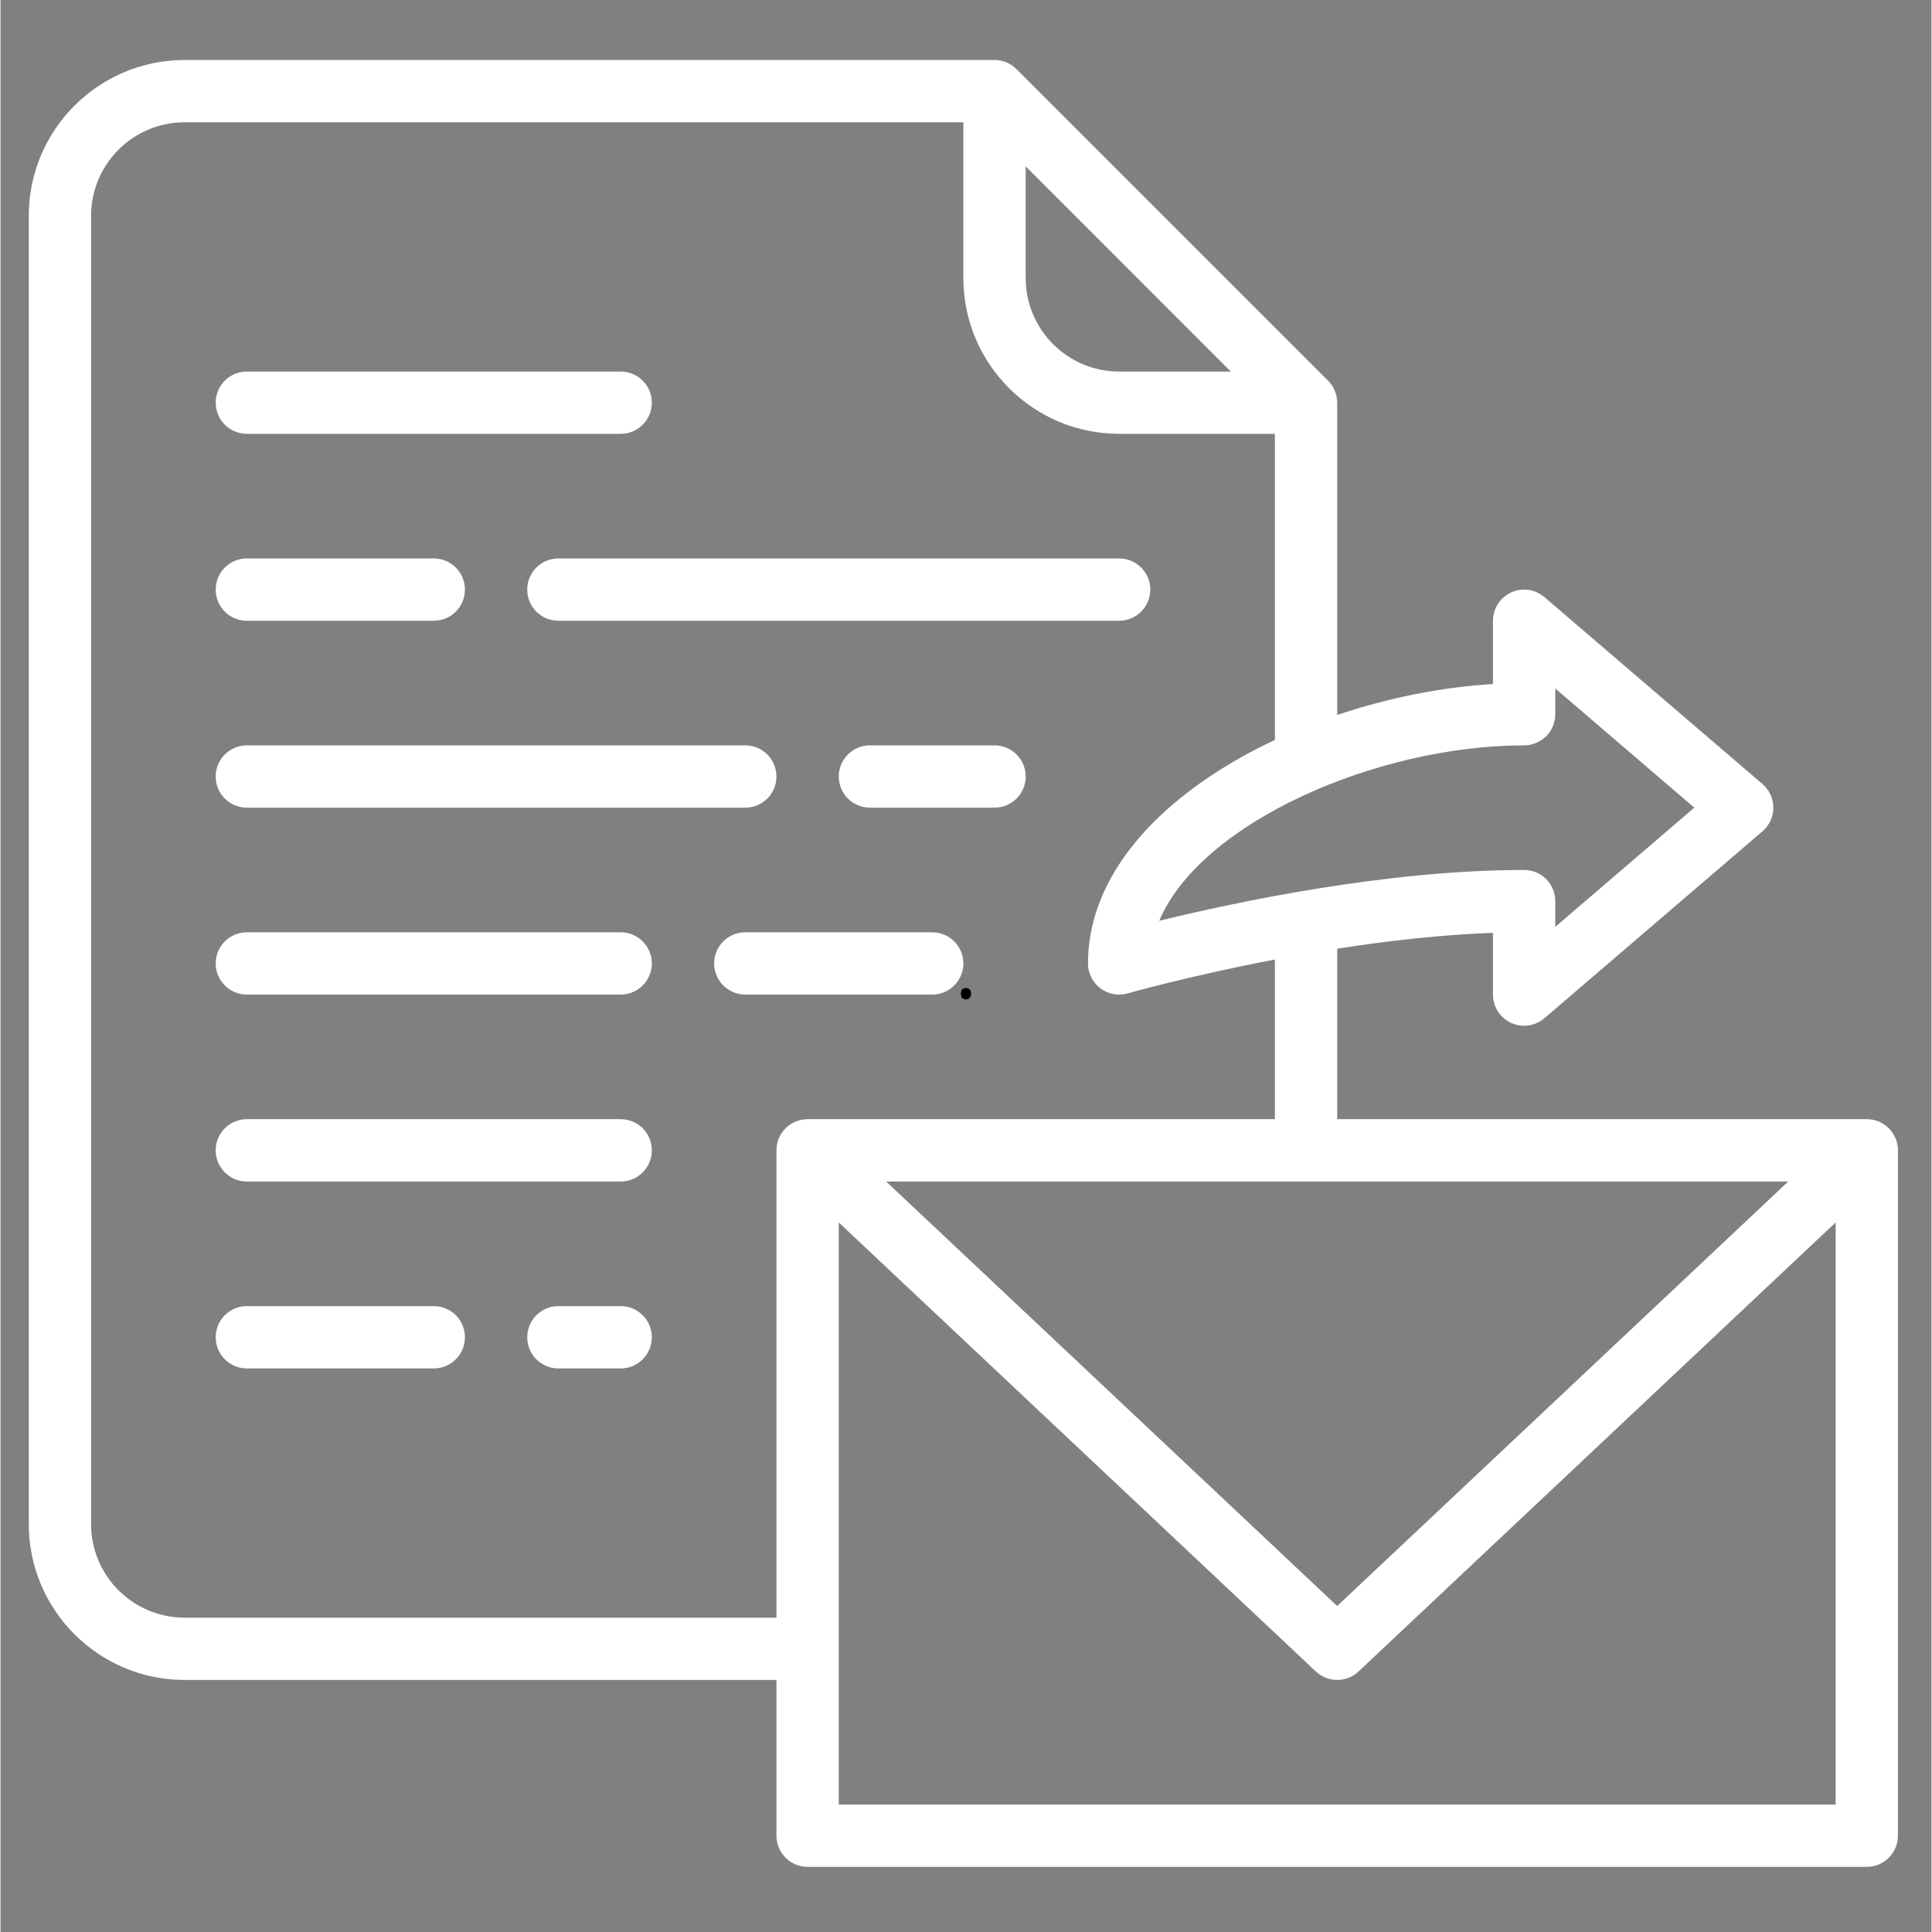 <svg xmlns="http://www.w3.org/2000/svg" xmlns:xlink="http://www.w3.org/1999/xlink" width="300" viewBox="0 0 224.88 225" height="300" preserveAspectRatio="xMidYMid meet"><rect x="0" y="0" width="224.88" height="225" fill="#808080" stroke="none"/><defs><g></g><clipPath id="95d4aea49f"><path d="M 3.242 6.988 L 221 6.988 L 221 217.625 L 3.242 217.625 Z M 3.242 6.988 " clip-rule="nonzero"></path></clipPath></defs><path fill="#ffffff" d="M 61.34 68.664 C 61.34 70.668 62.965 72.293 64.969 72.293 L 130.273 72.293 C 132.277 72.293 133.902 70.668 133.902 68.664 C 133.902 66.66 132.277 65.035 130.273 65.035 L 64.969 65.035 C 62.965 65.035 61.34 66.66 61.34 68.664 " fill-opacity="1" fill-rule="nonzero"></path><path fill="#ffffff" d="M 28.688 94.059 L 86.738 94.059 C 88.738 94.059 90.363 92.438 90.363 90.434 C 90.363 88.43 88.738 86.805 86.738 86.805 L 28.688 86.805 C 26.684 86.805 25.059 88.43 25.059 90.434 C 25.059 92.438 26.684 94.059 28.688 94.059 " fill-opacity="1" fill-rule="nonzero"></path><path fill="#ffffff" d="M 108.504 108.574 L 86.738 108.574 C 84.734 108.574 83.109 110.195 83.109 112.199 C 83.109 114.203 84.734 115.828 86.738 115.828 L 108.504 115.828 C 110.508 115.828 112.133 114.203 112.133 112.199 C 112.133 110.195 110.508 108.574 108.504 108.574 " fill-opacity="1" fill-rule="nonzero"></path><path fill="#ffffff" d="M 72.223 130.34 L 28.688 130.34 C 26.684 130.34 25.059 131.965 25.059 133.969 C 25.059 135.973 26.684 137.598 28.688 137.598 L 72.223 137.598 C 74.227 137.598 75.852 135.973 75.852 133.969 C 75.852 131.965 74.227 130.34 72.223 130.34 " fill-opacity="1" fill-rule="nonzero"></path><path fill="#ffffff" d="M 28.688 72.293 L 50.457 72.293 C 52.461 72.293 54.086 70.668 54.086 68.664 C 54.086 66.66 52.461 65.035 50.457 65.035 L 28.688 65.035 C 26.684 65.035 25.059 66.66 25.059 68.664 C 25.059 70.668 26.684 72.293 28.688 72.293 " fill-opacity="1" fill-rule="nonzero"></path><path fill="#ffffff" d="M 115.762 86.805 L 101.25 86.805 C 99.246 86.805 97.621 88.43 97.621 90.434 C 97.621 92.438 99.246 94.059 101.25 94.059 L 115.762 94.059 C 117.766 94.059 119.391 92.438 119.391 90.434 C 119.391 88.43 117.766 86.805 115.762 86.805 " fill-opacity="1" fill-rule="nonzero"></path><path fill="#ffffff" d="M 72.223 108.574 L 28.688 108.574 C 26.684 108.574 25.059 110.195 25.059 112.199 C 25.059 114.203 26.684 115.828 28.688 115.828 L 72.223 115.828 C 74.227 115.828 75.852 114.203 75.852 112.199 C 75.852 110.195 74.227 108.574 72.223 108.574 " fill-opacity="1" fill-rule="nonzero"></path><path fill="#ffffff" d="M 50.457 152.109 L 28.688 152.109 C 26.684 152.109 25.059 153.734 25.059 155.738 C 25.059 157.742 26.684 159.367 28.688 159.367 L 50.457 159.367 C 52.461 159.367 54.086 157.742 54.086 155.738 C 54.086 153.734 52.461 152.109 50.457 152.109 " fill-opacity="1" fill-rule="nonzero"></path><path fill="#ffffff" d="M 28.688 50.523 L 72.223 50.523 C 74.227 50.523 75.852 48.898 75.852 46.895 C 75.852 44.891 74.227 43.27 72.223 43.27 L 28.688 43.27 C 26.684 43.27 25.059 44.891 25.059 46.895 C 25.059 48.898 26.684 50.523 28.688 50.523 " fill-opacity="1" fill-rule="nonzero"></path><path fill="#ffffff" d="M 72.223 152.109 L 64.969 152.109 C 62.965 152.109 61.34 153.734 61.34 155.738 C 61.34 157.742 62.965 159.367 64.969 159.367 L 72.223 159.367 C 74.227 159.367 75.852 157.742 75.852 155.738 C 75.852 153.734 74.227 152.109 72.223 152.109 " fill-opacity="1" fill-rule="nonzero"></path><g clip-path="url(#95d4aea49f)"><path fill="#ffffff" d="M 213.719 210.156 L 97.621 210.156 L 97.621 142.367 L 153.184 194.66 C 153.883 195.316 154.773 195.645 155.668 195.645 C 156.562 195.645 157.457 195.316 158.156 194.66 L 213.719 142.367 Z M 90.363 133.969 L 90.363 188.391 L 21.434 188.391 C 15.43 188.391 10.547 183.508 10.547 177.504 L 10.547 25.129 C 10.547 19.125 15.43 14.242 21.434 14.242 L 112.133 14.242 L 112.133 32.383 C 112.133 42.387 120.27 50.523 130.273 50.523 L 148.414 50.523 L 148.414 86.172 C 146.848 86.91 145.328 87.695 143.875 88.535 C 132.766 94.973 126.645 103.375 126.645 112.199 C 126.645 113.34 127.18 114.41 128.09 115.098 C 128.996 115.781 130.176 116.004 131.27 115.688 C 131.402 115.652 138.57 113.625 148.414 111.746 L 148.414 130.34 L 93.992 130.34 C 91.988 130.34 90.363 131.965 90.363 133.969 Z M 119.391 19.375 L 143.281 43.27 L 130.273 43.27 C 124.27 43.27 119.391 38.387 119.391 32.383 Z M 177.438 86.805 C 179.441 86.805 181.066 85.18 181.066 83.176 L 181.066 80.18 L 197.258 94.059 L 181.066 107.941 L 181.066 104.945 C 181.066 102.941 179.441 101.316 177.438 101.316 C 161.418 101.316 143.777 105.07 134.945 107.234 C 139.758 95.805 160.266 86.805 177.438 86.805 Z M 208.199 137.598 L 155.668 187.035 L 103.141 137.598 Z M 217.348 130.34 L 155.668 130.34 L 155.668 110.484 C 161.461 109.578 167.73 108.855 173.809 108.637 L 173.809 115.828 C 173.809 117.246 174.637 118.531 175.922 119.125 C 176.406 119.348 176.926 119.457 177.438 119.457 C 178.285 119.457 179.129 119.156 179.801 118.582 L 205.195 96.816 C 206 96.125 206.461 95.121 206.461 94.059 C 206.461 93 206 91.996 205.195 91.305 L 179.801 69.539 C 178.723 68.617 177.211 68.402 175.922 68.996 C 174.637 69.59 173.809 70.875 173.809 72.293 L 173.809 79.66 C 167.793 80.027 161.551 81.281 155.668 83.266 L 155.668 46.895 C 155.668 45.934 155.285 45.012 154.605 44.332 L 118.324 8.051 C 117.645 7.371 116.723 6.988 115.762 6.988 L 21.434 6.988 C 11.43 6.988 3.293 15.125 3.293 25.129 L 3.293 177.504 C 3.293 187.508 11.43 195.645 21.434 195.645 L 90.363 195.645 L 90.363 213.785 C 90.363 215.789 91.988 217.414 93.992 217.414 L 217.348 217.414 C 219.352 217.414 220.973 215.789 220.973 213.785 L 220.973 133.969 C 220.973 131.965 219.352 130.34 217.348 130.34 " fill-opacity="1" fill-rule="nonzero"></path></g><g fill="#000000" fill-opacity="1"><g transform="translate(111.11, 116.248)"><g><path d="M 0.734 -0.516 C 0.734 -0.734 0.781 -0.898 0.875 -1.016 C 0.977 -1.129 1.125 -1.188 1.312 -1.188 C 1.5 -1.188 1.645 -1.129 1.75 -1.016 C 1.863 -0.898 1.922 -0.734 1.922 -0.516 C 1.922 -0.305 1.863 -0.145 1.75 -0.031 C 1.645 0.082 1.5 0.141 1.312 0.141 C 1.145 0.141 1.004 0.086 0.891 -0.016 C 0.785 -0.117 0.734 -0.285 0.734 -0.516 Z M 0.734 -0.516 "></path></g></g></g></svg>